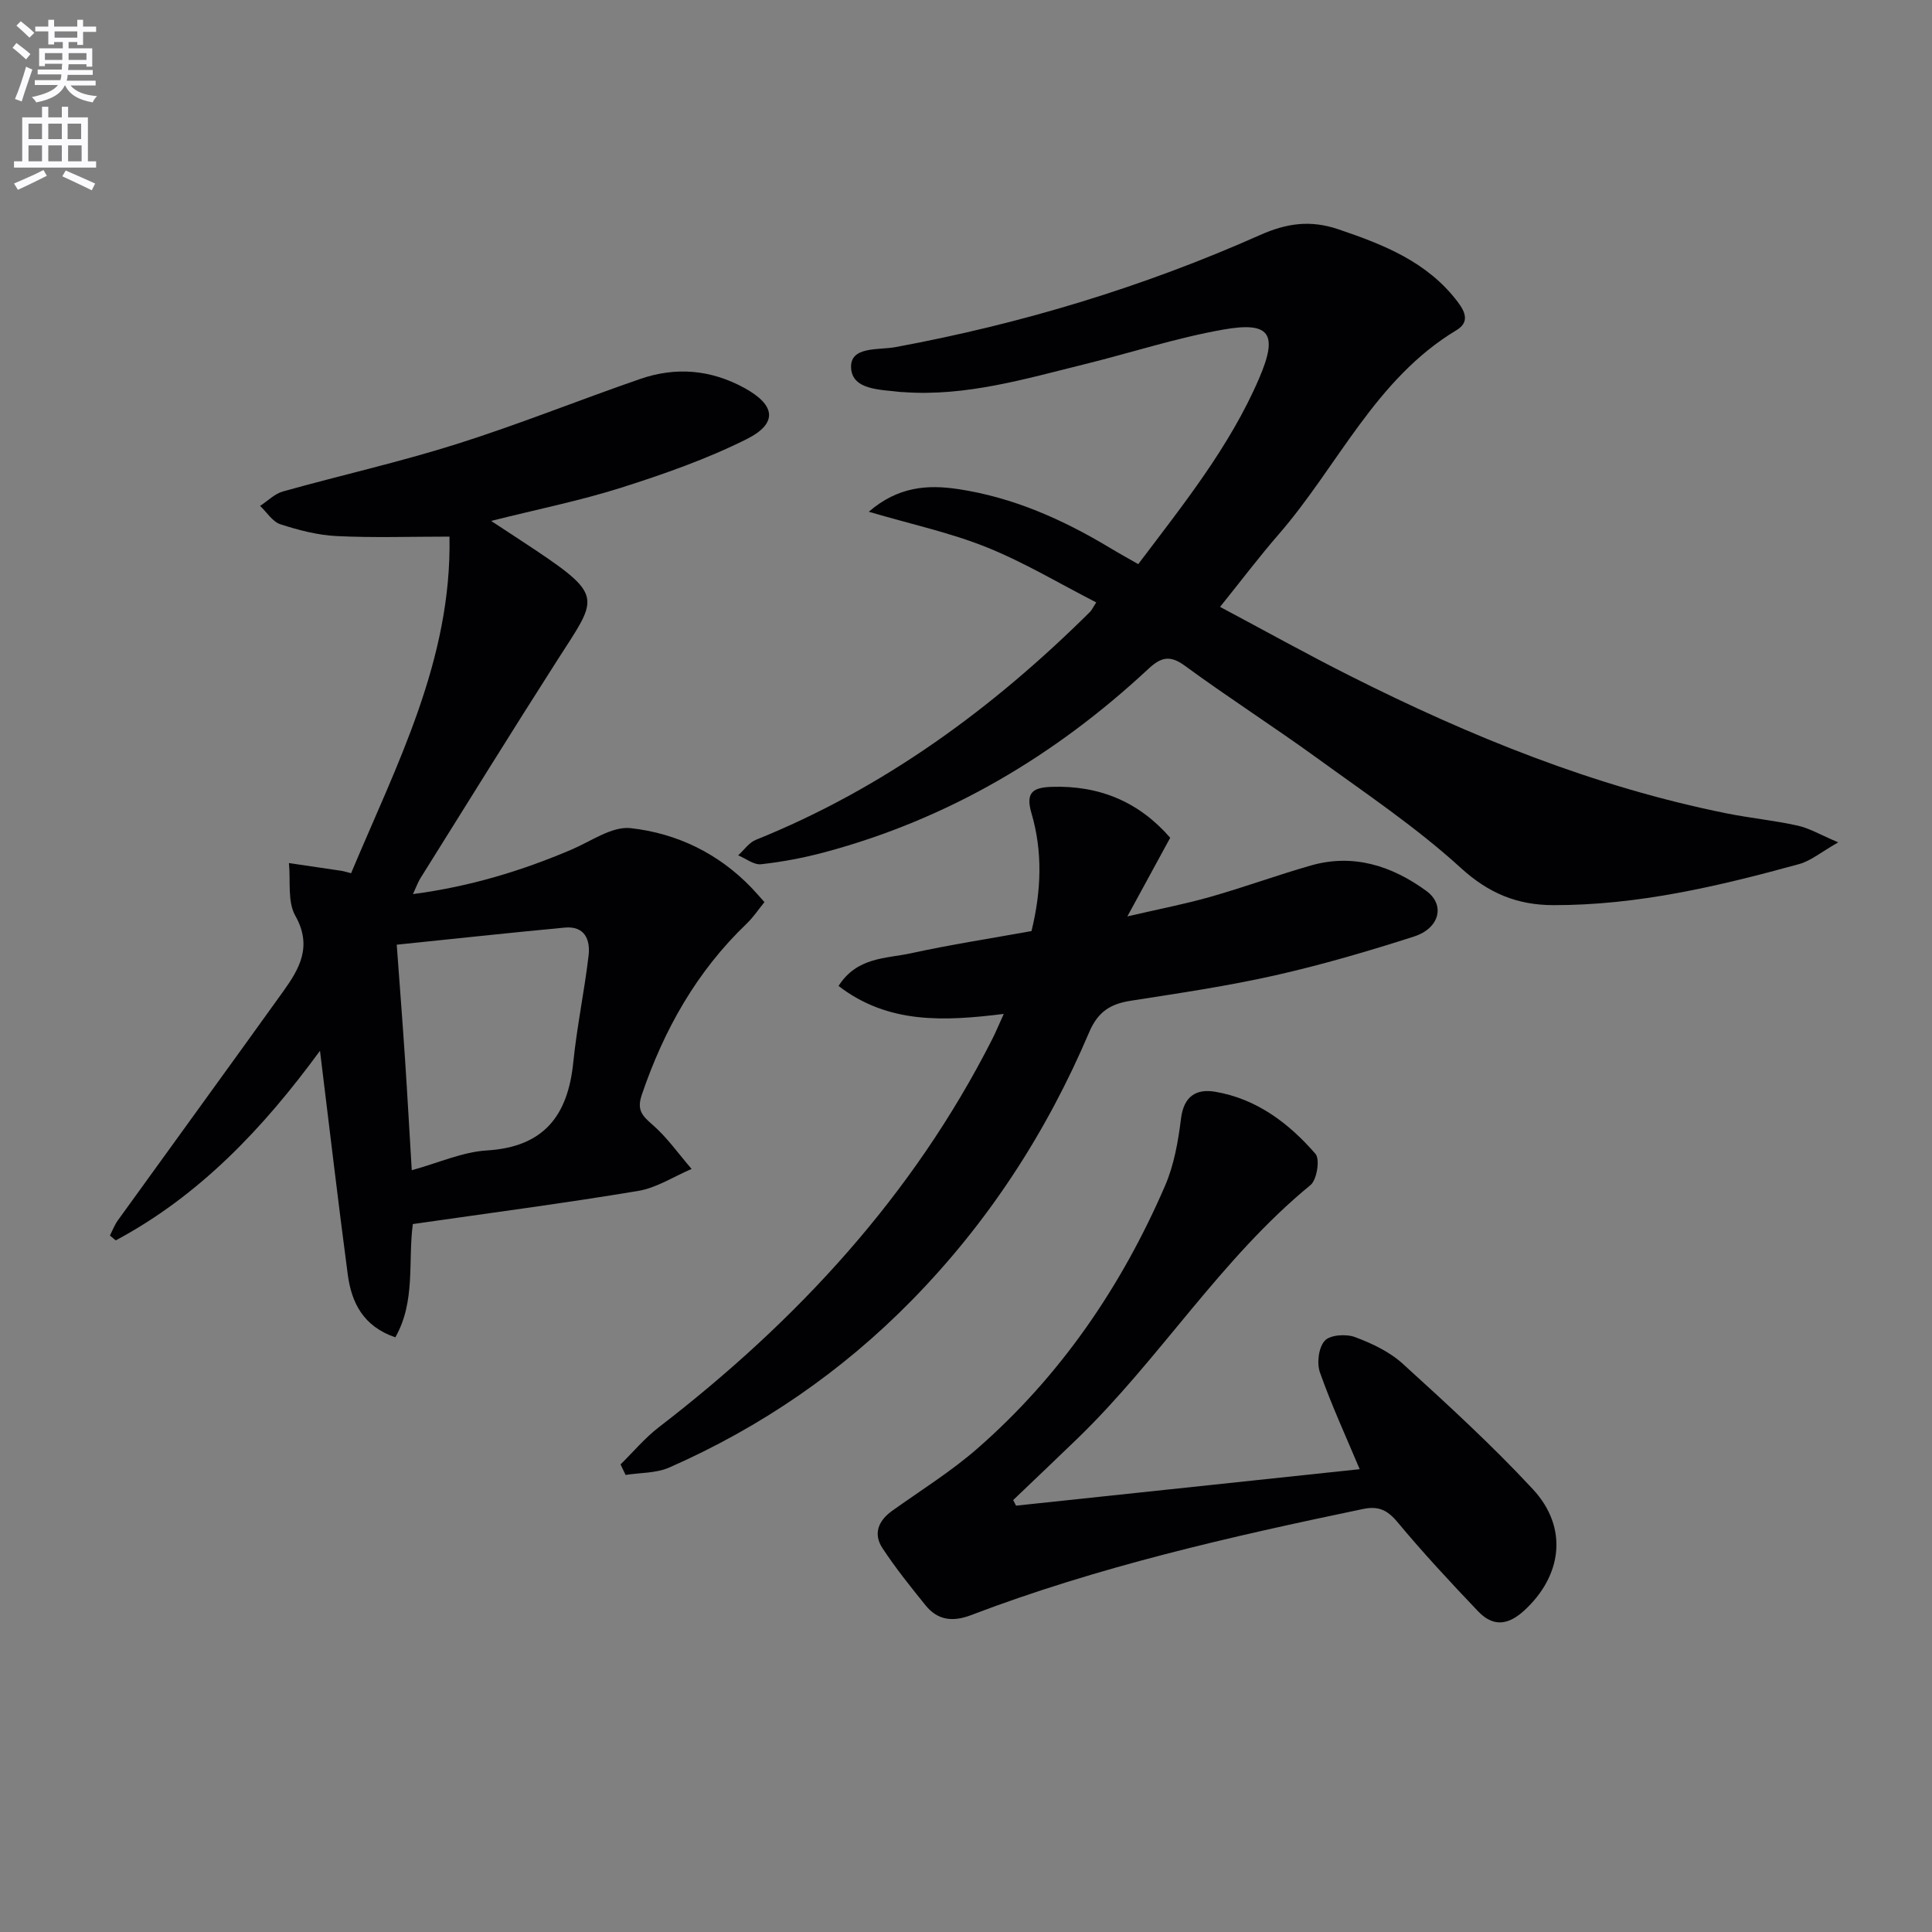 <svg enable-background="new 0 0 400 400" viewBox="0 0 400 400" xmlns="http://www.w3.org/2000/svg"><rect x="0" y="0" width="400" height="400" fill="#808080" stroke="none"/><path d="m2.6 9.9.8-1c.9.7 1.9 1.4 2.9 2.3l-.9 1.1c-1.1-1-2-1.8-2.8-2.4zm.5 10.6c.9-2.1 1.6-4.3 2.3-6.7.4.2.8.4 1.3.6-.7 2.1-1.5 4.3-2.2 6.6zm.3-15.2.9-.9c1 .8 2 1.6 2.8 2.4l-1 1c-.9-.9-1.8-1.7-2.7-2.5zm12.6-1.2h1.2v1.4h2.7v1.1h-2.7v2.7h-1.2v-.6h-1.8v1.3h4.9v3.8h-1.2v-.5h-3.7c0 .4-.1.9-.1 1.2h5.1v1h-5.2c0 .5-.1.9-.2 1.2h6v1h-5.2c1.1 1.3 2.9 2 5.5 2.2-.4.4-.7.8-.9 1.3-2.9-.5-4.8-1.6-5.7-3.5h-.1c-.8 1.7-2.7 2.9-5.9 3.5-.2-.4-.6-.8-.9-1.1 2.8-.6 4.6-1.4 5.4-2.5h-4.8v-1h5.3c.1-.3.2-.7.2-1.2h-4.9v-1h5c0-.4 0-.8.1-1.2h-3.6v.5h-1.2v-3.7h4.9v-1.3h-1.8v.5h-1.2v-2.7h-2.7v-1h2.7v-1.4h1.2v1.4h4.8zm-6.7 8.3h3.6c0-.4 0-.9 0-1.4h-3.6zm1.9-4.6h4.8v-1.3h-4.7v1.3zm6.7 3.2h-3.7v1.4h3.7z" fill="#fbfafc"/><path d="m8.7 22.1h1.3v2.2h2.8v-2.2h1.3v2.2h4.1v9.1h1.7v1.3h-17v-1.3h1.7v-9.1h4.1zm.3 13.1.7 1.2c-1.8.9-3.8 1.9-6 2.9-.2-.4-.5-.8-.8-1.3 2.3-1 4.4-1.9 6.1-2.8zm-3.1-6.4h2.8v-3.2h-2.8zm0 4.6h2.8v-3.3h-2.8zm4.1-4.6h2.8v-3.2h-2.8zm0 4.6h2.8v-3.3h-2.8zm3.6 1.9c2.1.9 4.1 1.8 6.1 2.7l-.7 1.4c-2.2-1.1-4.2-2-6.1-2.9zm3.2-9.7h-2.8v3.2h2.8zm-2.7 7.8h2.8v-3.3h-2.8z" fill="#fbfafc"/><g fill="#010104"><path d="m72.69 180.79c9.47-22.58 20.87-44.18 20.37-69.69-8.19 0-15.78.26-23.34-.11-3.92-.19-7.89-1.22-11.65-2.44-1.65-.53-2.83-2.5-4.22-3.81 1.57-1.02 3.01-2.51 4.73-2.99 11.97-3.35 24.12-6.07 35.96-9.81 12.79-4.04 25.26-9.07 37.94-13.46 7.41-2.57 14.66-1.98 21.65 1.85 6.42 3.52 7.01 7.32.41 10.61-8.25 4.12-17.09 7.22-25.9 10.02-8.51 2.7-17.32 4.47-26.96 6.89 3.41 2.25 6.33 4.13 9.21 6.06 14.34 9.6 12.65 10.03 4.52 22.74-9.59 14.99-18.94 30.12-28.38 45.2-.51.82-.83 1.76-1.53 3.26 11.79-1.55 22.48-4.8 32.87-9.23 4.03-1.72 8.34-4.85 12.21-4.42 9.53 1.06 18.16 5.21 25.01 12.34.8.84 1.56 1.72 2.68 2.97-1.24 1.53-2.32 3.16-3.7 4.48-10.34 9.9-17.1 21.92-21.68 35.38-1.03 3.02-.11 4.24 2.09 6.13 3.1 2.67 5.51 6.14 8.21 9.26-3.68 1.56-7.23 3.91-11.07 4.55-15.37 2.56-30.82 4.58-46.65 6.86-1.03 7.75.62 15.98-3.62 23.45-6.66-2.27-9.08-7.2-9.85-13.01-2.01-15.13-3.78-30.3-5.75-46.32-11.75 16.07-24.98 30.01-42.29 39.26-.4-.34-.8-.67-1.2-1.01.54-1.06.96-2.2 1.65-3.15 11.38-15.78 22.83-31.51 34.17-47.31 3.4-4.74 6.15-9.38 2.56-15.75-1.66-2.95-.95-7.23-1.32-10.9 3.6.53 7.19 1.05 10.79 1.59.46.06.93.22 2.08.51zm9.45 14.8c.64 8.76 1.22 16.17 1.71 23.58.5 7.53.91 15.07 1.4 23.11 5.63-1.55 10.51-3.78 15.51-4.09 11.84-.71 16.81-7.19 17.93-18.23.75-7.41 2.3-14.73 3.17-22.12.39-3.29-.81-6.18-4.94-5.79-11.49 1.08-22.95 2.32-34.78 3.54z"/><path d="m226.96 124.72c-7.62-3.9-14.9-8.29-22.7-11.42-7.51-3.02-15.53-4.74-24.39-7.35 6.11-5.26 12.23-5.63 18.49-4.69 11.35 1.7 21.64 6.27 31.41 12.15 1.84 1.11 3.72 2.14 5.89 3.39 9.3-12.33 18.93-24.28 25.03-38.47 3.99-9.28 2.23-11.81-7.5-10.08-9.61 1.7-18.98 4.77-28.48 7.12-12.4 3.06-24.71 6.76-37.74 5.81-.17-.01-.33 0-.5-.02-4.09-.51-9.99-.36-10.26-4.95s5.66-3.69 9.17-4.34c26.07-4.82 51.3-12.44 75.5-23.21 5.56-2.47 10.46-3.14 16.21-1.19 9.42 3.19 18.45 6.75 24.72 15.04 1.63 2.16 2.43 4.23-.28 5.86-16.82 10.12-24.53 28.14-36.77 42.23-4.03 4.64-7.73 9.55-12.16 15.05 9.19 4.89 17.97 9.78 26.95 14.3 24.86 12.51 50.51 22.94 77.93 28.45 4.88.98 9.86 1.46 14.72 2.54 2.45.54 4.71 1.91 8.39 3.46-3.55 2.02-5.66 3.82-8.07 4.49-16.68 4.59-33.48 8.55-50.94 8.51-7.42-.02-13.33-2.41-19.14-7.71-9.18-8.38-19.63-15.39-29.73-22.72-9.02-6.54-18.43-12.56-27.42-19.15-3.15-2.31-5.01-1.68-7.56.69-19.3 17.97-41.41 31.08-67 37.94-4.3 1.15-8.73 1.99-13.16 2.48-1.49.17-3.15-1.18-4.74-1.84 1.21-1.09 2.24-2.64 3.66-3.21 26.53-10.7 49.06-27.22 69.22-47.23.32-.33.52-.8 1.25-1.93z"/><path d="m281.51 304.18c-2.78-6.62-5.82-13.22-8.23-20.03-.68-1.93-.28-5.17 1-6.57 1.1-1.22 4.42-1.44 6.26-.75 3.52 1.31 7.17 3.04 9.91 5.54 9.22 8.39 18.45 16.83 26.92 25.96 7.41 7.99 6.03 17.98-1.86 25.17-3.45 3.14-6.51 3.22-9.48.11-5.73-6.01-11.4-12.11-16.71-18.49-2.11-2.53-3.96-3.36-7.16-2.69-27.48 5.73-54.83 11.94-81.13 21.97-3.75 1.43-6.88 1.09-9.4-2.03-3.1-3.84-6.21-7.71-8.92-11.83-1.94-2.94-.9-5.66 1.97-7.72 5.95-4.26 12.22-8.15 17.7-12.94 17.18-15.02 29.79-33.49 38.82-54.35 1.88-4.33 2.73-9.23 3.32-13.97.58-4.65 3.2-6.19 7.1-5.52 8.56 1.46 15.23 6.51 20.74 12.86.96 1.11.29 5.38-1.04 6.46-18.58 15.24-31.16 35.95-48.27 52.5-4.4 4.26-8.86 8.48-13.28 12.71.2.39.39.77.59 1.16 23.7-2.51 47.4-5.03 71.15-7.55z"/><path d="m242.28 173.45c-2.85 5.23-5.53 10.15-8.87 16.28 6.5-1.51 11.89-2.54 17.16-4.04 7.01-1.99 13.86-4.51 20.87-6.51 8.82-2.51 16.79.12 23.86 5.27 3.97 2.89 2.76 7.74-2.55 9.45-9.46 3.04-19.03 5.84-28.71 8.03-9.86 2.22-19.91 3.7-29.91 5.26-4.22.66-6.8 2.24-8.64 6.55-8.8 20.7-20.89 39.34-36.69 55.45-14.5 14.79-31.31 26.32-50.25 34.65-2.71 1.19-6.01 1.05-9.03 1.53-.35-.73-.69-1.45-1.04-2.18 2.62-2.58 5.01-5.45 7.9-7.68 28.6-22.01 52.61-47.94 69.06-80.38.74-1.46 1.36-2.97 2.38-5.21-12.28 1.52-23.91 2.14-34.21-5.79 3.85-6.03 9.83-5.64 14.96-6.76 8.23-1.8 16.57-3.08 24.99-4.6 2.06-8.41 2.32-16.48-.01-24.42-1.28-4.34.36-5.31 4.19-5.44 9.94-.33 18.11 3.14 24.54 10.54z"/></g></svg>